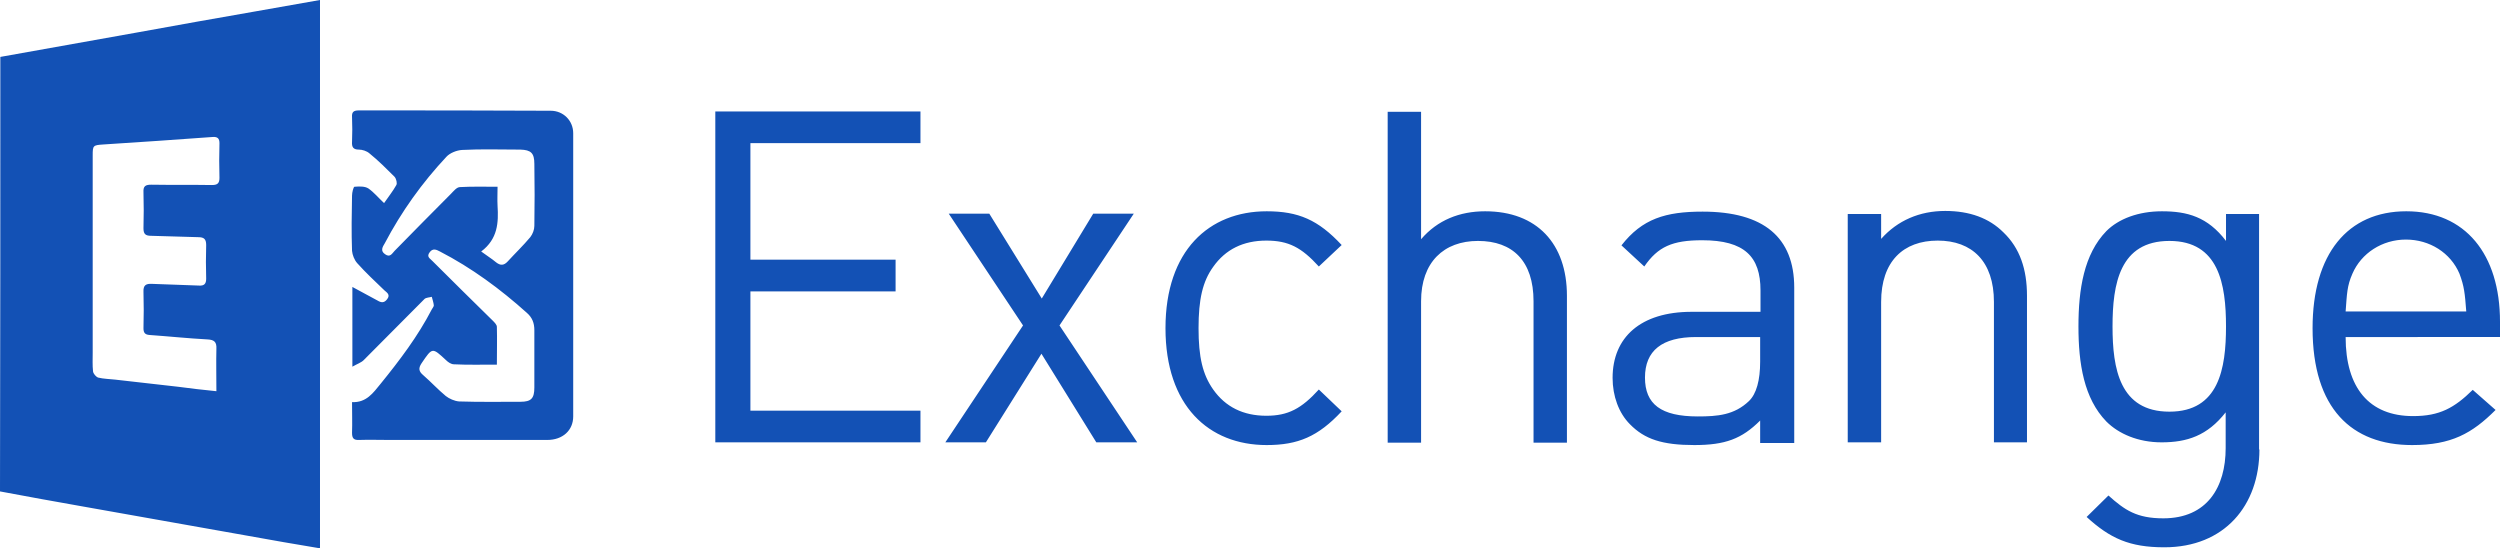<svg width="733.6" height="160.9" version="1" xmlns="http://www.w3.org/2000/svg"><path d="M.1 16.7c13.4-2.4 26.9-4.8 40.3-7.2C52 7.4 63.6 5.3 75.2 3.3 81.4 2.2 87.6 1.1 93.9 0v160.9c-3.6-.6-7.1-1.2-10.6-1.8l-59.1-10.5c-8.1-1.4-16.1-2.9-24.2-4.4.1-42.6.1-85 .1-127.5zm63.4 98.1c0-4.4-.1-8.4 0-12.5.1-2-.7-2.6-2.6-2.7-5.7-.3-11.3-.9-17-1.3-1.4-.1-1.8-.7-1.8-2 .1-3.5.1-7.1 0-10.6-.1-2 .7-2.5 2.5-2.4 4.6.2 9.2.3 13.8.5 1.5.1 2.1-.5 2.1-2-.1-3.3-.1-6.6 0-9.9 0-1.7-.6-2.3-2.3-2.3-4.6-.1-9.2-.3-13.8-.4-1.7 0-2.3-.5-2.3-2.2.1-3.5.1-7.1 0-10.6-.1-1.8.6-2.2 2.3-2.2 5.9.1 11.8 0 17.8.1 1.6 0 2.2-.5 2.2-2.1-.1-3.4-.1-6.8 0-10.2 0-1.4-.6-1.9-2-1.8-10.7.8-21.4 1.5-32.1 2.2-3 .2-3.1.3-3.1 3.2v57.9c0 1.8-.1 3.7.1 5.5.1.7.9 1.6 1.5 1.8 1.6.4 3.3.4 5 .6 6.2.7 12.3 1.4 18.5 2.1 3.6.5 7.3.9 11.2 1.3zm49.2-55.2c1.3-1.9 2.6-3.5 3.6-5.3.3-.5 0-1.8-.5-2.4-2.4-2.4-4.8-4.8-7.4-6.9-.8-.7-2.1-1.1-3.1-1.1-1.7 0-2.1-.8-2-2.3.1-2.4.1-4.8 0-7.2-.1-1.5.4-2 2-2 18.8 0 37.5 0 56.3.1 3.7 0 6.6 2.9 6.6 6.6v83.1c0 4.1-3.1 6.9-7.6 6.9h-46.4c-2.9 0-5.9-.1-8.8 0-1.7.1-2.1-.6-2.1-2.1.1-2.9 0-5.8 0-9 4.2.2 6.2-2.7 8.4-5.4 5.6-6.9 10.9-13.9 15-21.8.2-.4.6-.8.6-1.2-.1-.9-.4-1.7-.6-2.5-.7.2-1.6.2-2.1.6-6 6-11.9 12-17.9 18-.7.7-1.9 1.1-3.3 1.9V84.2c2.6 1.4 5 2.7 7.4 4 1 .6 1.9.8 2.8-.4 1-1.3 0-1.9-.8-2.6-2.7-2.6-5.5-5.2-8-8-.8-.9-1.4-2.4-1.5-3.6-.2-5.4-.1-10.8 0-16.2 0-.9.4-2.5.7-2.6 1.4-.1 3-.2 4.1.5 1.6 1.1 2.9 2.7 4.6 4.3zm28.5 14.2c1.6 1.2 3.1 2.1 4.4 3.2 1.3 1 2.3.9 3.4-.3 2.2-2.4 4.5-4.6 6.6-7.1.7-.9 1.2-2.2 1.2-3.3.1-6.1.1-12.1 0-18.2 0-3.2-1-4.1-4.1-4.2-5.7 0-11.4-.2-17.1.1-1.6.1-3.6.9-4.6 2-7.2 7.7-13.2 16.1-18.1 25.4-.6 1-1.4 2.2.1 3.2 1.5 1.1 2.1-.3 2.8-1 5.5-5.6 11-11.2 16.5-16.7.8-.8 1.7-2 2.7-2 3.6-.2 7.1-.1 11-.1 0 2.1-.1 3.8 0 5.6.3 4.9.1 9.7-4.8 13.4zm4.6 33.2c-4.5 0-8.6.1-12.6-.1-.8 0-1.7-.6-2.3-1.2-4.1-3.8-4-3.8-7.2.9-1 1.5-.8 2.4.5 3.5 2.3 2 4.3 4.2 6.6 6.1 1 .8 2.6 1.5 3.9 1.6 6 .2 12 .1 18 .1 3.2 0 4.1-1 4.1-4.2V96.9c0-2.1-.6-3.7-2.2-5.1-7.8-7-16.2-13.2-25.5-18-1.1-.6-2.1-1-3 .2-1.1 1.4.2 1.9.8 2.6 5.9 5.9 11.8 11.7 17.7 17.5.5.5 1.2 1.2 1.2 1.8.1 3.7 0 7.3 0 11.1zm64.1 22.8V32.7h60.2V42h-49.9v34.2h42.6v9.3h-42.6v35h49.9v9.3zm111.8 0l-16.1-26-16.3 26h-11.9l22.8-34.3-21.8-32.8h11.9l15.4 24.9 15.1-24.9h11.9l-21.8 32.8 22.8 34.3zm72-9.1c-6.9 7.4-12.8 9.9-22 9.9-17 0-29.7-11.5-29.7-34.3S354.8 62 371.7 62c9.3 0 15.1 2.5 22 9.9l-6.7 6.3c-5.1-5.6-8.9-7.6-15.4-7.6-6.8 0-12 2.6-15.6 7.7-3.1 4.3-4.3 9.5-4.3 18s1.2 13.6 4.3 18c3.6 5.1 8.8 7.7 15.6 7.7 6.4 0 10.3-2.1 15.4-7.7zm56.3 9.2V88.4c0-11.8-6.1-17.7-16.3-17.7-10 0-16.7 6.2-16.7 17.7v41.5h-9.8V32.8h9.8v37.4c4.8-5.6 11.3-8.2 18.8-8.2 15.2 0 24 9.5 24 24.8v43.1zm66.5-.1v-6.4c-5.4 5.4-10.3 7.2-19.3 7.2-9.4 0-14.6-1.7-18.9-6.1-3.3-3.3-5.1-8.3-5.1-13.6 0-11.9 8.2-19.4 23.2-19.4h20.2v-6.3c0-9.9-4.7-14.7-17.1-14.7-8.8 0-13 1.9-17 7.7l-6.7-6.2c6.1-7.8 12.9-9.9 23.8-9.9 18 0 26.9 7.6 26.9 22.3V130h-10zm0-30.9h-18.8c-10 0-15 4-15 11.9 0 7.8 4.7 11.4 15.5 11.4 5.8 0 10.7-.4 15-4.5 2.2-2.1 3.3-6.1 3.3-11.6zm68.6 30.9V88.6c0-11.9-6.4-18-16.5-18s-16.6 6.1-16.6 18v41.2h-9.8v-67h9.8v7.3c4.8-5.4 11.3-8.2 18.8-8.2 7.2 0 12.9 2.1 17.1 6.3 4.8 4.6 6.9 10.8 6.9 18.6v43zm77.9 2.1c0 16.5-10.3 28.7-27.9 28.7-10.2 0-15.9-2.6-22.8-8.9l6.4-6.3c4.8 4.3 8.3 6.7 16.1 6.7 12.9 0 18.3-9.2 18.3-20.6V121c-5.4 6.9-11.4 8.8-18.8 8.8-6.9 0-12.6-2.5-16.2-6.1-6.6-6.8-8.2-17-8.2-27.9s1.6-21.2 8.2-28c3.6-3.6 9.4-5.8 16.3-5.8 7.4 0 13.4 1.6 18.8 8.7v-7.9h9.7v69.1zm-26.4-61.2c-14.6 0-16.7 12.6-16.7 25.1 0 12.4 2.1 25 16.7 25 14.5 0 16.6-12.6 16.6-25s-2.1-25.1-16.6-25.1zm51.7 28.2c0 14.9 6.9 23.2 19.8 23.2 7.8 0 12.1-2.4 17.5-7.7l6.7 5.9c-6.9 6.9-13 10.3-24.5 10.3-17.7 0-29.2-10.7-29.2-34.3 0-21.8 10.3-34.3 27.5-34.3 17.3 0 27.5 12.6 27.5 32.4v4.5zm35.4-7.5c-.4-5.3-.6-7.4-2-11.1-2.6-6.1-8.7-10-15.7-10s-13.1 4-15.7 10c-1.6 3.6-1.6 5.9-2 11.1z" fill="#1351b5"/></svg>